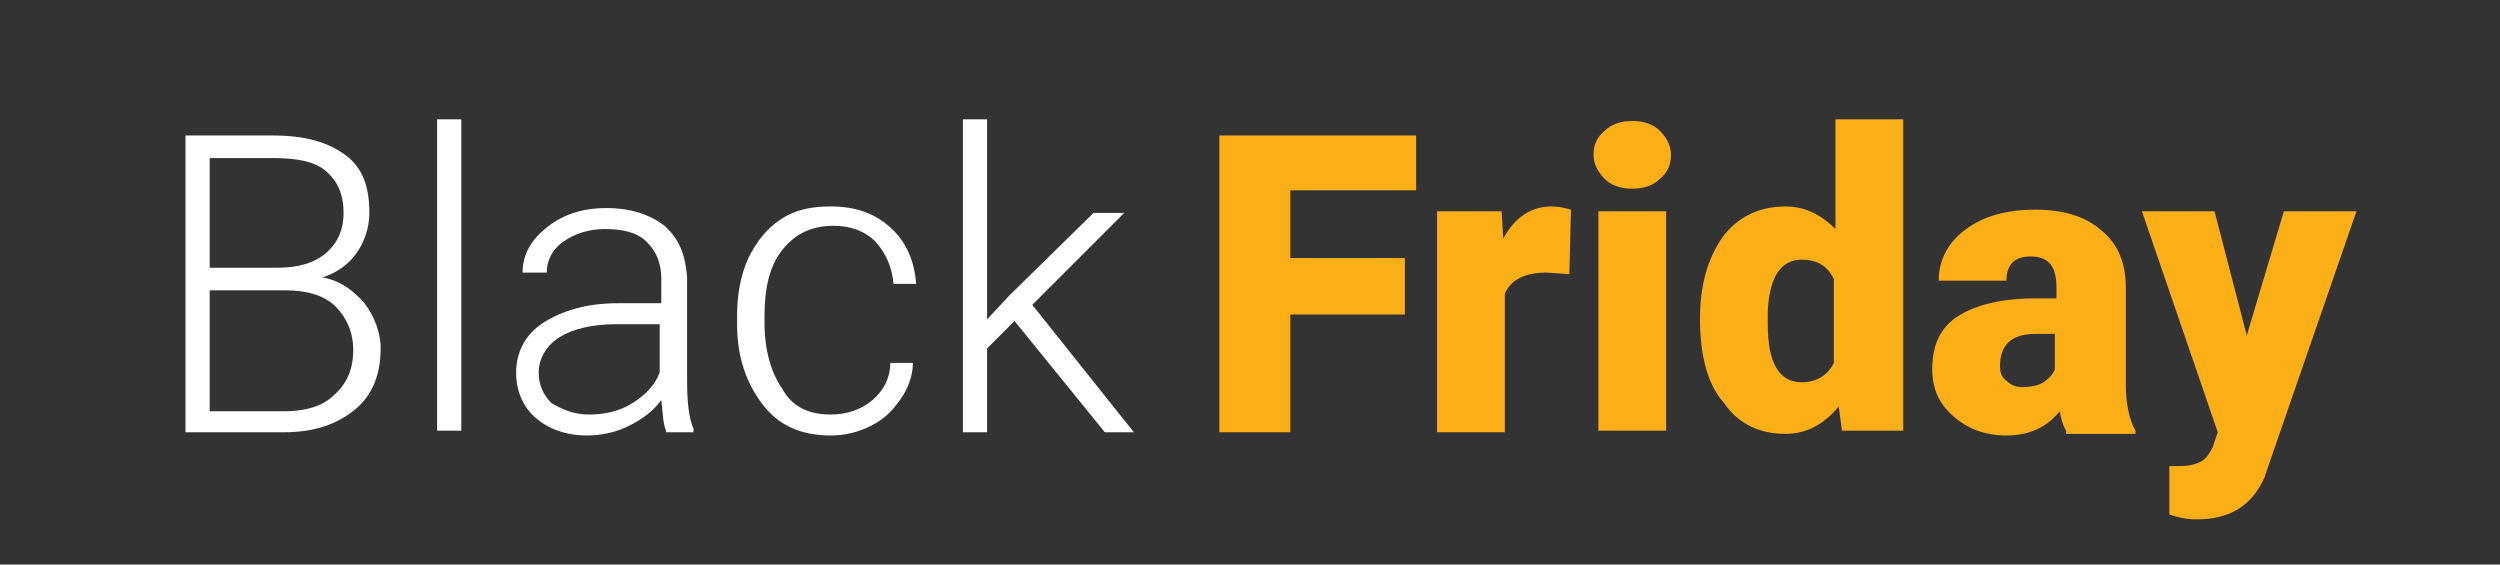 <?xml version="1.0" encoding="utf-8"?>
<!-- Generator: Adobe Illustrator 25.0.0, SVG Export Plug-In . SVG Version: 6.00 Build 0)  -->
<svg version="1.1" id="Layer_1" xmlns="http://www.w3.org/2000/svg" xmlns:xlink="http://www.w3.org/1999/xlink" x="0px" y="0px"
	 viewBox="0 0 155 35" style="enable-background:new 0 0 155 35;" xml:space="preserve">
<rect x="0" y="0" width="155" height="35" fill="#333333" stroke="none"/>
<style type="text/css">
	.st0{enable-background:new    ;}
	.st1{fill:#FFFFFF;}
	.st2{fill:#FCAF17;}
</style>
<g class="st0">
	<path class="st1" d="M11.5,26.7V8.4h5.4c2,0,3.4,0.4,4.5,1.2s1.5,2,1.5,3.6c0,0.9-0.3,1.8-0.8,2.5c-0.5,0.7-1.2,1.2-2.1,1.5
		c1.1,0.2,1.9,0.8,2.6,1.6c0.6,0.8,1,1.8,1,2.8c0,1.6-0.5,2.9-1.6,3.8s-2.5,1.4-4.4,1.4H11.5z M13,16.6h4.2c1.3,0,2.3-0.3,3-0.9
		s1.1-1.4,1.1-2.5c0-1.2-0.4-2-1.1-2.6s-1.8-0.8-3.3-0.8H13V16.6z M13,18v7.5h4.6c1.3,0,2.4-0.3,3.1-1c0.8-0.7,1.2-1.6,1.2-2.8
		c0-1.1-0.4-2-1.1-2.7c-0.7-0.7-1.8-1-3.1-1H13z"/>
	<path class="st1" d="M28.6,26.7h-1.5V7.4h1.5V26.7z"/>
	<path class="st1" d="M41.3,26.7c-0.2-0.4-0.2-1.1-0.3-1.9c-0.5,0.7-1.2,1.2-2,1.6c-0.8,0.4-1.7,0.6-2.6,0.6c-1.3,0-2.4-0.4-3.2-1.1
		S32,24.2,32,23.1c0-1.3,0.6-2.4,1.7-3.1s2.6-1.2,4.6-1.2H41v-1.5c0-1-0.3-1.7-0.9-2.3c-0.6-0.6-1.5-0.8-2.6-0.8
		c-1,0-1.9,0.3-2.6,0.8c-0.7,0.5-1,1.2-1,1.9l-1.5,0c0-1.1,0.5-2,1.5-2.8c1-0.8,2.2-1.2,3.7-1.2c1.5,0,2.7,0.4,3.6,1.1
		c0.9,0.8,1.3,1.8,1.4,3.2v6.4c0,1.3,0.1,2.3,0.4,3v0.2H41.3z M36.5,25.7c1,0,1.9-0.2,2.7-0.7c0.8-0.5,1.4-1.1,1.7-1.9v-3h-2.7
		c-1.5,0-2.7,0.3-3.5,0.8c-0.8,0.5-1.3,1.3-1.3,2.2c0,0.8,0.3,1.4,0.8,1.9C34.9,25.4,35.6,25.7,36.5,25.7z"/>
	<path class="st1" d="M51.5,25.7c1,0,1.9-0.3,2.6-0.9c0.7-0.6,1.1-1.4,1.1-2.3h1.4c0,0.8-0.3,1.6-0.8,2.3S54.8,26,54,26.4
		c-0.8,0.4-1.6,0.6-2.5,0.6c-1.8,0-3.2-0.6-4.2-1.9s-1.6-2.9-1.6-5v-0.5c0-1.3,0.2-2.5,0.7-3.6c0.5-1,1.1-1.8,2-2.4
		c0.9-0.6,1.9-0.8,3.1-0.8c1.5,0,2.7,0.4,3.7,1.3s1.5,2.1,1.6,3.5h-1.4c-0.1-1.1-0.5-1.9-1.1-2.6c-0.7-0.7-1.6-1-2.6-1
		c-1.4,0-2.4,0.5-3.2,1.5c-0.8,1-1.1,2.4-1.1,4.1v0.4c0,1.7,0.4,3.1,1.1,4.1C49.1,25.2,50.1,25.7,51.5,25.7z"/>
	<path class="st1" d="M62.9,19.9l-1.7,1.7v5.2h-1.5V7.4h1.5v12.4l1.4-1.5l5.2-5.1h1.9L64,18.9l6.3,7.9h-1.8L62.9,19.9z"/>
</g>
<g class="st0">
	<path class="st2" d="M87.1,19.5H80v7.3h-4.4V8.4h12.2v3.4H80v4.2h7.1V19.5z"/>
	<path class="st2" d="M97.3,17l-1.4-0.1c-1.3,0-2.2,0.4-2.6,1.3v8.6h-4.2V13.1h4l0.1,1.7c0.7-1.3,1.7-2,3-2c0.5,0,0.8,0.1,1.2,0.2
		L97.3,17z"/>
	<path class="st2" d="M98.8,9.6c0-0.6,0.2-1.1,0.7-1.5c0.4-0.4,1-0.6,1.7-0.6s1.3,0.2,1.7,0.6c0.4,0.4,0.7,0.9,0.7,1.5
		c0,0.6-0.2,1.1-0.7,1.5c-0.4,0.4-1,0.6-1.7,0.6s-1.3-0.2-1.7-0.6C99.1,10.7,98.8,10.2,98.8,9.6z M103.3,26.7h-4.2V13.1h4.2V26.7z"
		/>
	<path class="st2" d="M105.4,19.8c0-2.2,0.5-3.8,1.4-5.1c0.9-1.2,2.2-1.9,3.9-1.9c1.2,0,2.2,0.5,3.1,1.4V7.4h4.2v19.3h-3.8l-0.2-1.5
		c-0.9,1.1-2,1.7-3.3,1.7c-1.6,0-2.9-0.6-3.8-1.9C105.9,23.9,105.4,22.1,105.4,19.8z M109.6,20.1c0,2.4,0.7,3.6,2.1,3.6
		c0.9,0,1.6-0.4,2-1.2v-5.2c-0.4-0.8-1-1.2-2-1.2c-1.3,0-2,1.1-2.1,3.2L109.6,20.1z"/>
	<path class="st2" d="M128.1,26.7c-0.2-0.3-0.3-0.7-0.4-1.2c-0.8,1-1.9,1.5-3.3,1.5c-1.3,0-2.4-0.4-3.3-1.2
		c-0.9-0.8-1.3-1.7-1.3-2.9c0-1.5,0.5-2.6,1.6-3.3s2.7-1.1,4.8-1.1h1.3v-0.7c0-1.3-0.5-1.9-1.6-1.9c-1,0-1.5,0.5-1.5,1.5h-4.2
		c0-1.3,0.6-2.4,1.7-3.2c1.1-0.8,2.5-1.2,4.3-1.2c1.7,0,3.1,0.4,4.1,1.3c1,0.8,1.5,2,1.5,3.5v6c0,1.2,0.2,2.2,0.6,2.9v0.2H128.1z
		 M125.4,24c0.5,0,1-0.1,1.3-0.3c0.3-0.2,0.6-0.5,0.7-0.8v-2.2h-1.2c-1.5,0-2.2,0.7-2.2,2c0,0.4,0.1,0.7,0.4,0.9
		C124.7,23.9,125,24,125.4,24z"/>
	<path class="st2" d="M139.3,20.8l2.3-7.7h4.5L140.6,29l-0.2,0.6c-0.8,1.8-2.2,2.6-4.2,2.6c-0.6,0-1.1-0.1-1.7-0.3v-3h0.6
		c0.6,0,1-0.1,1.4-0.3c0.3-0.2,0.5-0.5,0.7-0.9l0.3-0.9l-4.7-13.7h4.5L139.3,20.8z"/>
</g>
</svg>
